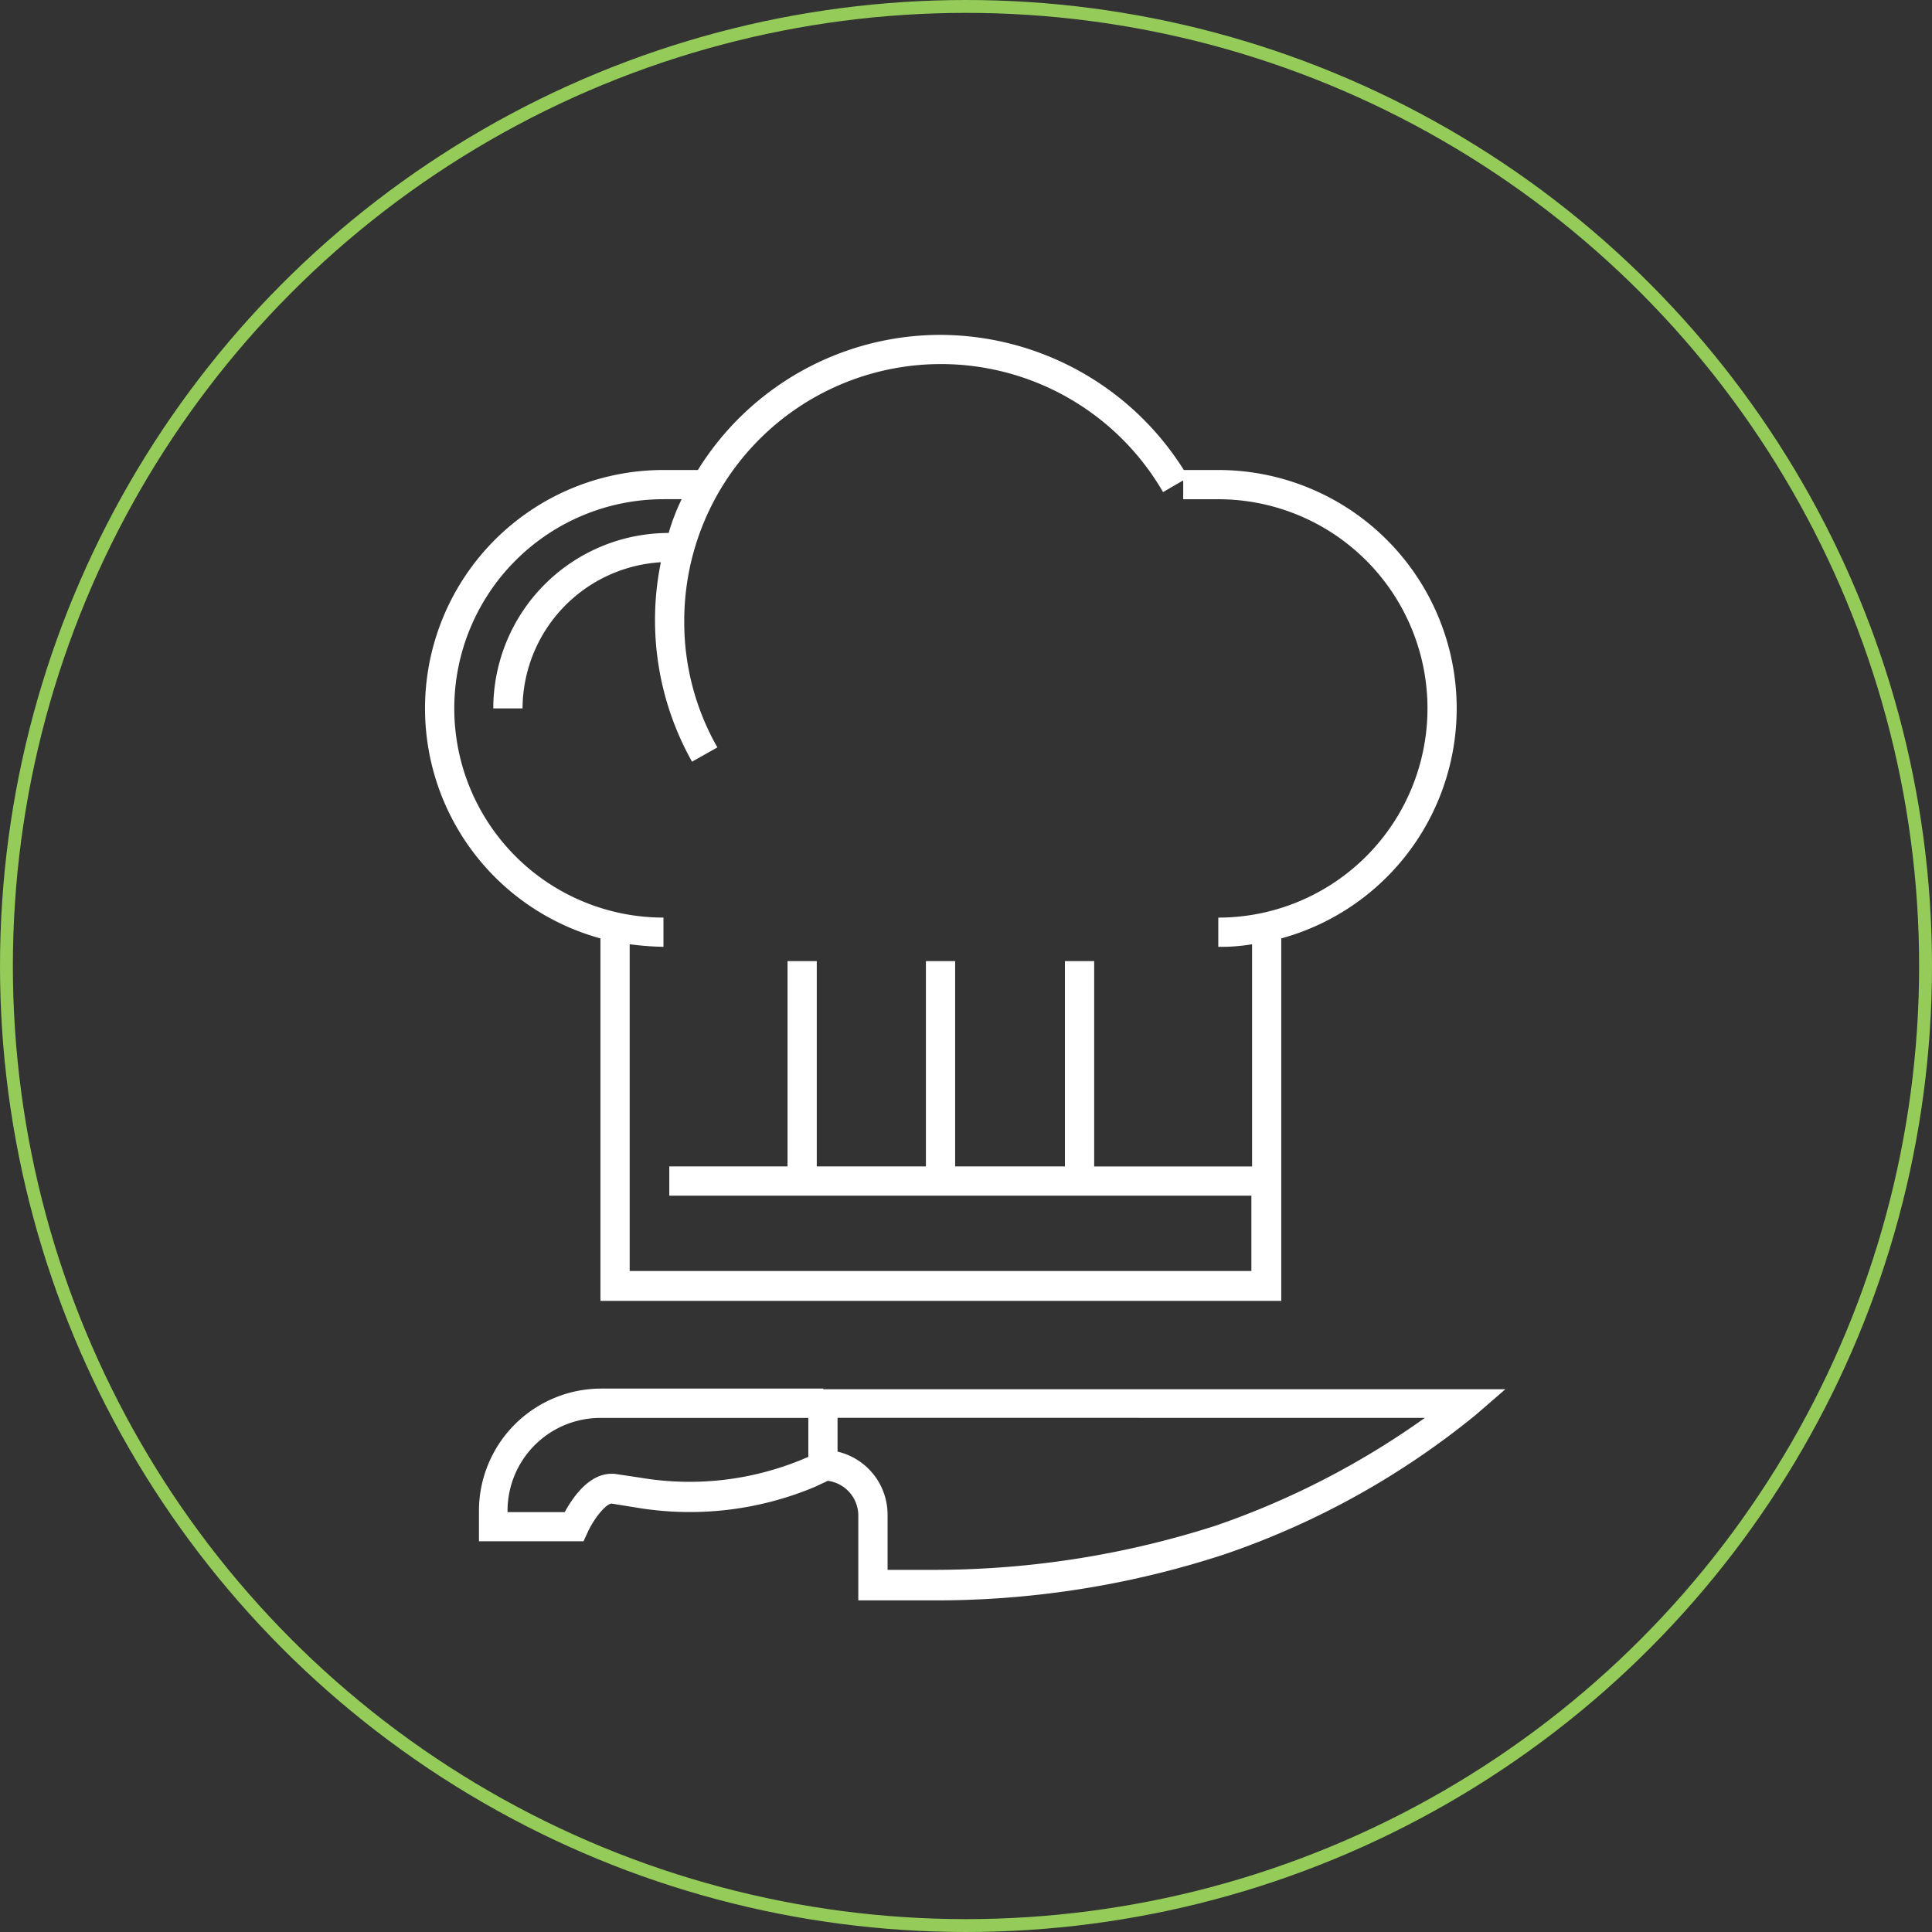 <svg xmlns="http://www.w3.org/2000/svg" viewBox="3225 -516 150 150"><rect x="3225" y="-516" width="150" height="150" fill="#333333" stroke="none"/><defs><style>.a{fill:#fff;}.b,.d{fill:none;}.b{stroke:#94cb59;}.c{stroke:none;}</style></defs><g transform="translate(3258 -490)"><path class="a" d="M13.618,46.857V75H66.477V46.857a18.512,18.512,0,0,0-4.892-36.366H58.912A22.389,22.389,0,0,0,40,0,22.162,22.162,0,0,0,21.184,10.491H18.511a18.512,18.512,0,0,0-4.892,36.366m4.892-34.1h1.412a16.55,16.55,0,0,0-1.009,2.623A13.626,13.626,0,0,0,5.3,29h2.27A11.423,11.423,0,0,1,18.309,17.653,22.451,22.451,0,0,0,20.73,33.138l1.967-1.11a19.616,19.616,0,0,1-2.572-9.835A19.93,19.93,0,0,1,57.3,12.206l1.564-.908v1.463h2.724a16.241,16.241,0,0,1,0,32.482v2.27a14.934,14.934,0,0,0,2.623-.2v17.25H51.951V48.622h-2.27V64.561H41.157V48.622h-2.27V64.561H30.414V48.622h-2.27V64.561h-9.18v2.27H64.157v5.851H15.888V47.311a22.952,22.952,0,0,0,2.623.2v-2.27a16.241,16.241,0,0,1,0-32.482"/><path class="a" d="M35.032,162.2H17.782A9.5,9.5,0,0,0,8.3,171.682v2.371h8.121l.3-.656c.5-1.11,1.412-2.219,1.866-2.27l1.866.3a25.091,25.091,0,0,0,13.971-1.614c.3-.151.656-.3.958-.454a2.727,2.727,0,0,1,2.371,2.724v6.557h6.708A71.818,71.818,0,0,0,66.2,175.062a62.916,62.916,0,0,0,19.519-10.844l2.27-1.967H35.032Zm-1.16,5.3c-.1.05-.252.1-.353.151a22.9,22.9,0,0,1-12.71,1.463l-2.018-.3h-.2c-1.765,0-3.026,1.866-3.632,2.976H10.519v-.1a7.211,7.211,0,0,1,7.213-7.213h16.14Zm47.866-3.026A63.475,63.475,0,0,1,65.5,172.842a71.517,71.517,0,0,1-21.537,3.43H40.025v-4.287a5.03,5.03,0,0,0-3.884-4.892V164.47Z" transform="translate(-4.114 -80.39)"/></g><g class="b" transform="translate(3225 -516)"><circle class="c" cx="75" cy="75" r="75"/><circle class="d" cx="75" cy="75" r="74.5"/></g></svg>